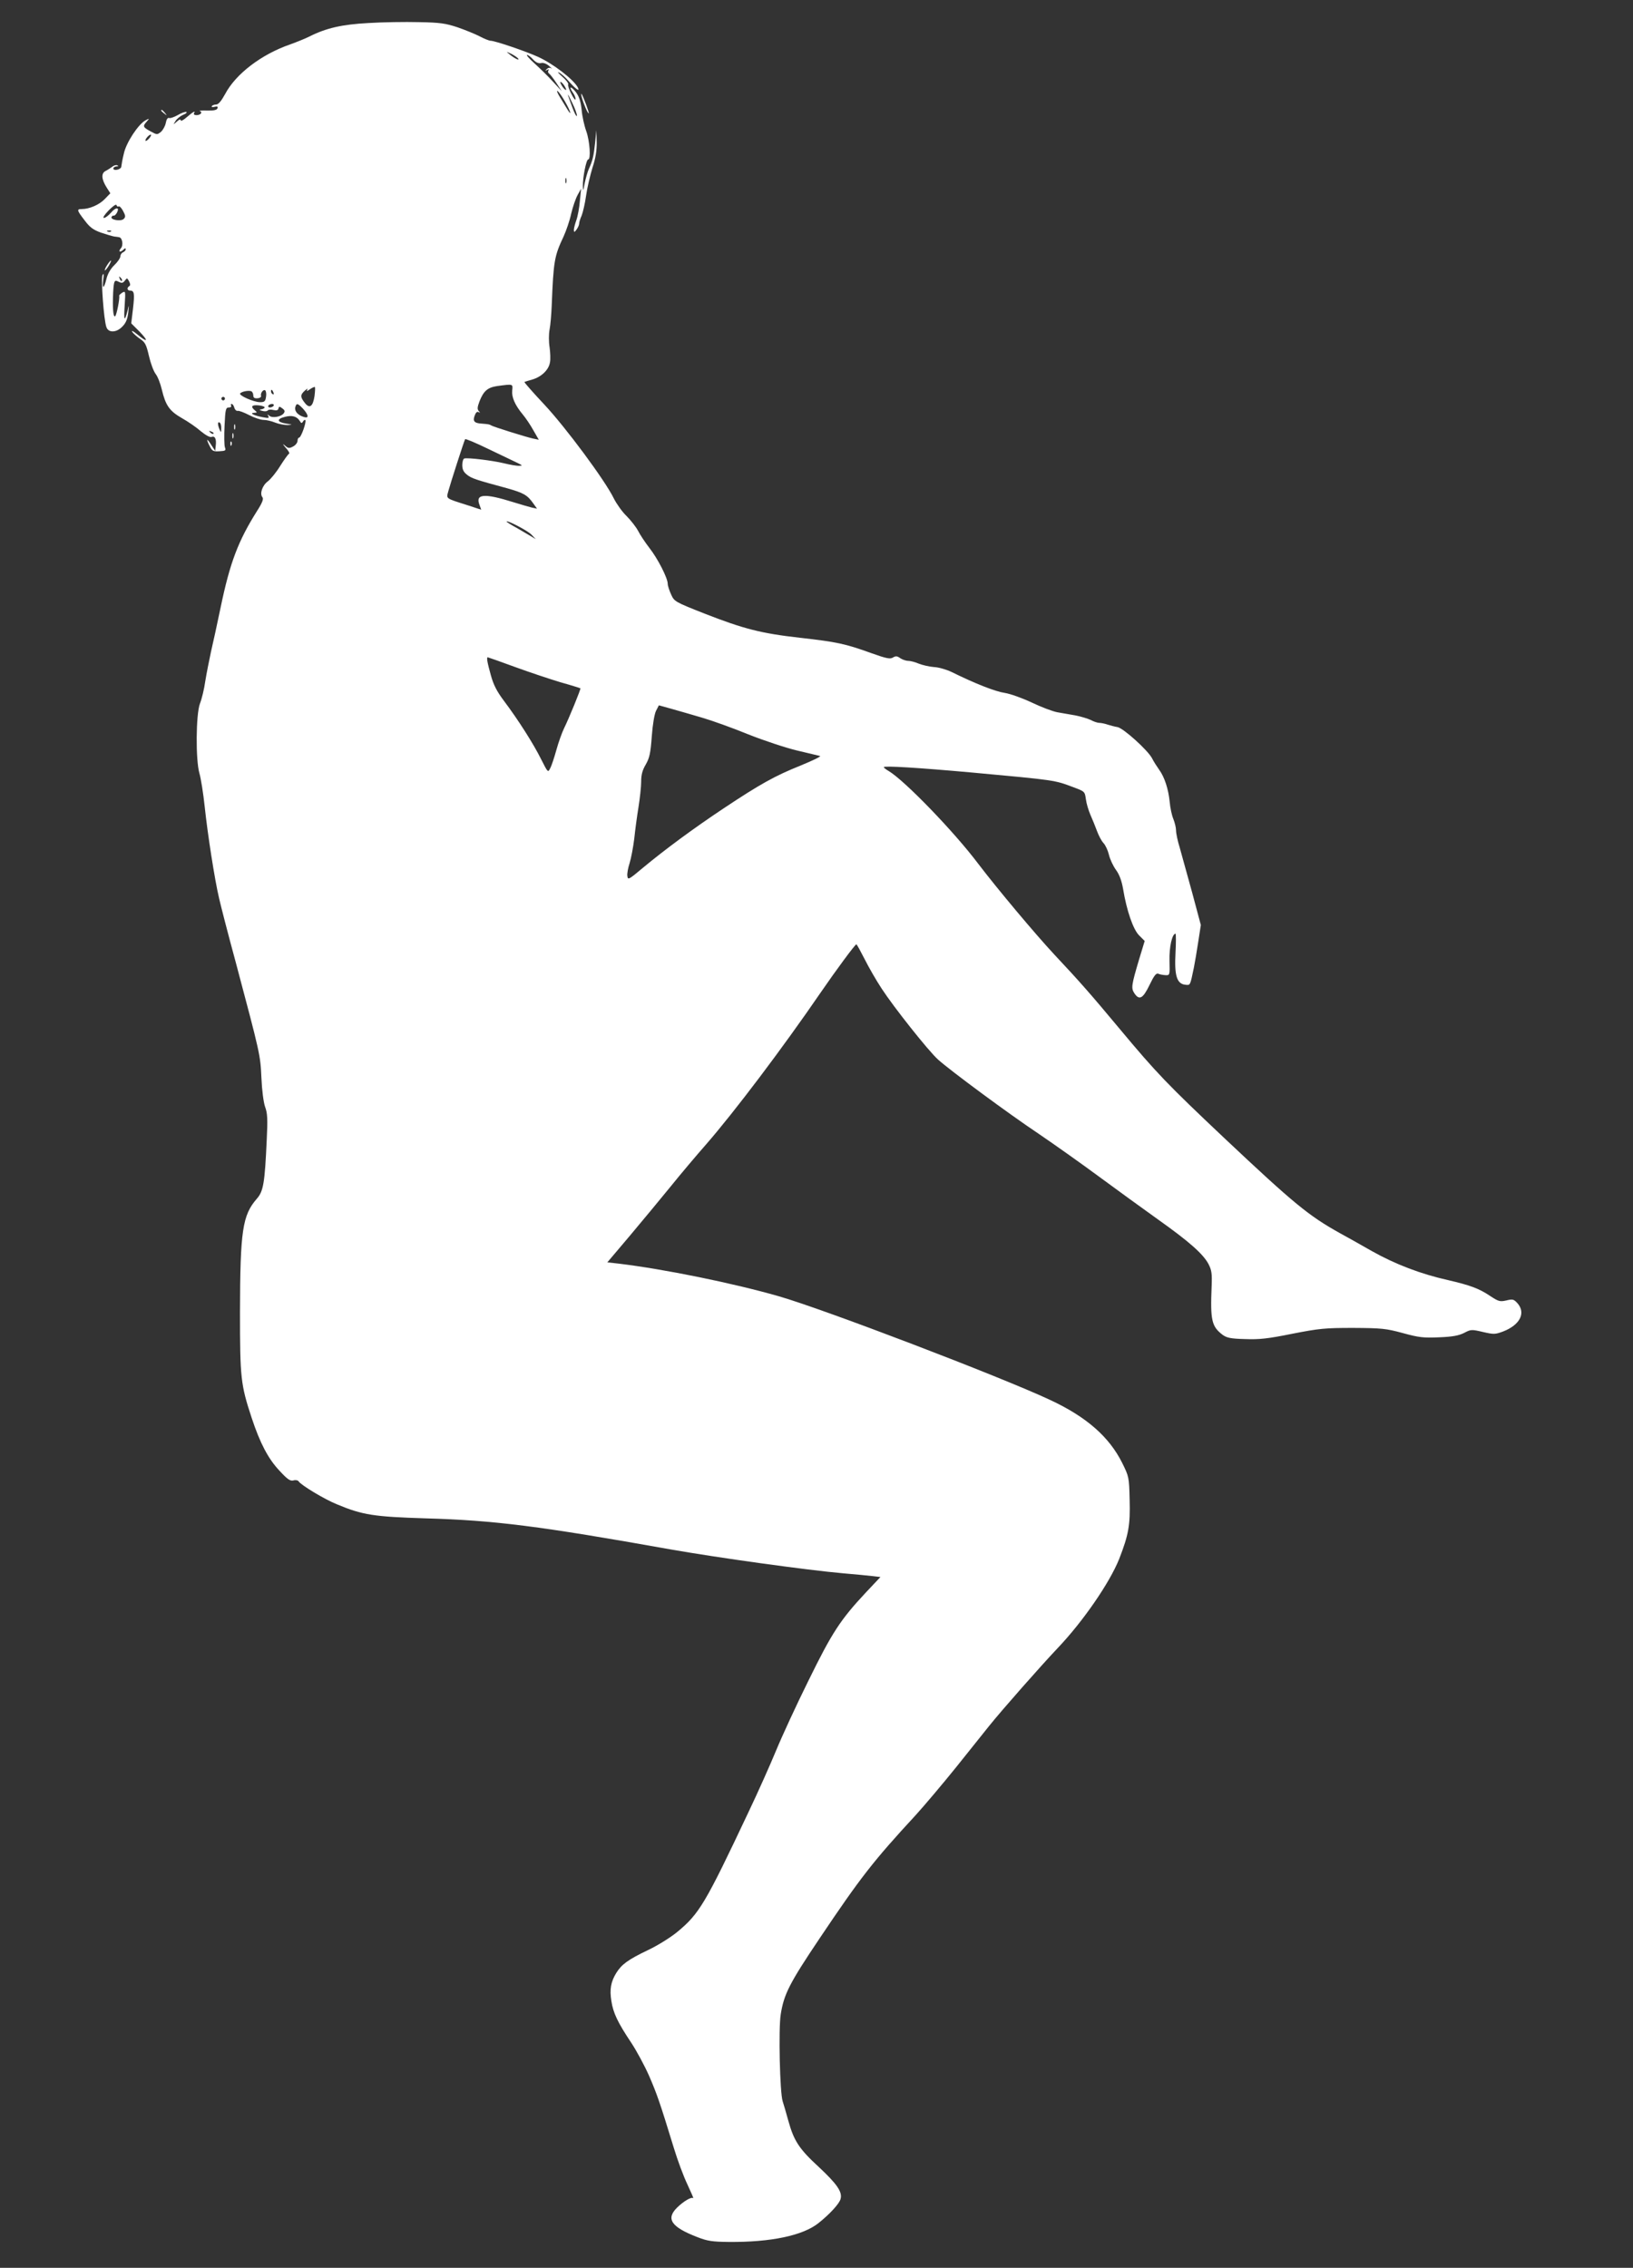 <?xml version="1.0" standalone="no"?>
<!DOCTYPE svg PUBLIC "-//W3C//DTD SVG 20010904//EN"
 "http://www.w3.org/TR/2001/REC-SVG-20010904/DTD/svg10.dtd">
<svg version="1.0" xmlns="http://www.w3.org/2000/svg"
 width="922pt" height="1280pt" viewBox="0 0 922 1280"
 preserveAspectRatio="xMidYMid meet">
<rect x="0" y="0" width="922" height="1280" fill="#333333" stroke="none"/>
<g transform="translate(0,1280) scale(0.1,-0.1)"
fill="#ffffff" stroke="none">
<path d="M2080 12670 c-149 -8 -238 -28 -335 -77 -22 -11 -69 -30 -105 -43
-163 -56 -309 -167 -369 -281 -22 -40 -38 -59 -51 -59 -10 0 -21 -4 -24 -9 -4
-5 4 -7 15 -4 16 4 20 2 17 -8 -3 -10 -21 -14 -59 -13 -30 1 -48 -1 -41 -3 18
-7 4 -23 -19 -23 -11 0 -17 5 -14 10 11 18 -4 10 -40 -21 -19 -17 -35 -25 -35
-18 0 8 -8 5 -21 -7 -22 -19 -22 -19 -8 3 7 12 27 28 43 35 16 6 24 14 18 16
-7 2 -29 -6 -49 -18 -20 -11 -42 -19 -48 -16 -8 3 -15 -7 -19 -28 -3 -17 -16
-40 -27 -50 -21 -17 -23 -17 -56 1 -45 24 -49 30 -26 55 18 21 18 21 -5 9 -41
-22 -110 -126 -123 -189 -8 -31 -13 -64 -14 -72 0 -17 -45 -27 -45 -11 0 6 8
11 18 12 11 0 12 2 4 6 -7 3 -20 -1 -28 -8 -9 -7 -26 -18 -38 -24 -25 -13 -24
-45 6 -93 l21 -33 -32 -33 c-31 -32 -86 -56 -130 -56 -29 0 -27 -7 17 -64 29
-39 48 -53 92 -69 30 -10 64 -20 75 -22 11 -1 24 -3 28 -4 18 -3 25 -46 9 -63
-17 -20 -3 -25 16 -6 8 8 12 8 12 1 0 -6 -7 -13 -15 -17 -8 -3 -15 -13 -15
-22 0 -9 -15 -32 -34 -50 -21 -20 -38 -49 -45 -78 -14 -58 -25 -60 -18 -3 4
29 3 37 -4 25 -10 -18 7 -256 22 -295 12 -33 58 -31 91 5 19 19 28 42 32 77 5
49 5 49 -4 11 -17 -66 -22 -56 -16 31 5 80 5 82 -14 71 -10 -7 -18 -14 -17
-17 4 -17 -15 -111 -23 -116 -11 -7 -15 46 -11 135 4 67 7 73 32 59 17 -8 23
-7 34 7 12 17 13 16 24 -4 7 -14 8 -23 1 -27 -15 -9 -12 -25 4 -25 24 0 27
-15 17 -102 l-10 -83 47 -47 c53 -55 46 -64 -12 -16 -22 18 -35 25 -30 16 5
-9 25 -27 44 -40 30 -20 36 -33 51 -97 9 -40 26 -86 38 -102 12 -15 27 -55 35
-89 21 -88 43 -120 113 -160 34 -19 82 -52 107 -74 28 -23 52 -36 61 -32 19 7
28 -12 23 -51 l-3 -28 -23 35 c-25 40 -30 34 -7 -10 13 -26 20 -29 54 -27 34
2 38 4 31 22 -4 11 -5 66 -2 123 4 92 7 102 24 102 11 0 16 5 13 10 -3 6 -2
10 3 10 5 0 12 -9 15 -21 3 -11 11 -19 19 -18 7 2 36 -9 65 -24 29 -15 65 -27
81 -27 16 0 46 -7 65 -15 20 -8 51 -14 69 -14 32 2 32 2 -6 8 -52 8 -56 26 -8
38 42 11 69 3 86 -25 7 -12 10 -12 17 -1 4 7 10 11 13 8 8 -8 -24 -99 -35 -99
-5 0 -9 -8 -9 -18 0 -10 -11 -25 -25 -32 -22 -12 -28 -11 -47 6 -14 12 -12 7
5 -13 16 -17 24 -32 19 -34 -5 -2 -27 -33 -50 -69 -22 -36 -54 -75 -70 -87
-31 -23 -47 -70 -30 -90 7 -9 -1 -31 -30 -76 -107 -170 -153 -290 -206 -544
-19 -92 -44 -206 -55 -253 -10 -47 -25 -121 -32 -165 -6 -44 -20 -101 -30
-126 -23 -61 -25 -318 -3 -394 8 -27 22 -113 30 -190 16 -151 56 -410 81 -515
8 -36 50 -200 95 -365 137 -515 138 -518 144 -649 3 -70 12 -139 21 -164 13
-35 15 -69 9 -185 -11 -246 -19 -291 -56 -333 -81 -93 -94 -180 -95 -639 0
-373 4 -410 66 -598 47 -142 93 -230 156 -297 46 -50 61 -60 79 -56 13 4 26 1
30 -5 13 -21 145 -101 217 -130 144 -60 208 -70 502 -79 385 -11 640 -43 1380
-175 267 -47 770 -117 975 -135 69 -6 144 -13 168 -16 l43 -5 -82 -87 c-145
-155 -192 -228 -324 -497 -68 -137 -150 -315 -183 -395 -33 -80 -103 -237
-157 -350 -243 -515 -277 -572 -402 -675 -38 -31 -110 -76 -163 -101 -113 -54
-150 -81 -180 -129 -31 -50 -39 -93 -28 -160 10 -66 36 -121 111 -233 30 -45
76 -130 102 -189 45 -104 60 -147 140 -408 20 -66 54 -158 76 -204 22 -47 37
-82 33 -78 -10 9 -54 -17 -91 -53 -65 -64 -33 -110 115 -167 56 -22 84 -26
177 -27 237 -2 419 36 507 107 63 50 118 110 124 136 11 39 -20 84 -124 181
-111 102 -140 148 -171 260 -11 41 -26 91 -32 110 -16 48 -24 409 -11 490 18
115 50 177 220 430 231 344 302 435 542 695 50 55 153 177 228 270 75 94 159
199 188 235 74 92 293 340 385 437 143 150 294 369 348 504 53 136 63 191 59
334 -3 128 -4 131 -42 208 -74 148 -202 260 -408 356 -280 131 -1280 513
-1532 585 -258 74 -646 153 -904 184 l-63 7 127 150 c70 83 174 209 232 280
58 72 147 177 198 235 162 186 433 545 649 860 86 125 193 270 200 270 3 0 23
-37 46 -82 23 -46 66 -121 97 -168 67 -103 264 -352 319 -401 68 -61 392 -301
564 -416 90 -61 245 -171 344 -244 99 -73 248 -181 332 -241 179 -127 256
-196 286 -252 18 -35 21 -54 18 -126 -8 -192 0 -227 62 -274 23 -17 46 -22
127 -24 80 -3 128 2 266 30 154 30 185 33 344 33 160 -1 184 -3 280 -29 91
-25 117 -28 206 -24 77 3 111 10 141 25 38 20 42 20 106 5 61 -14 68 -14 114
3 95 37 129 104 81 159 -21 23 -27 25 -63 16 -36 -8 -44 -6 -91 25 -64 43
-114 61 -239 90 -152 34 -297 89 -430 164 -66 38 -147 83 -180 101 -176 98
-259 166 -652 536 -321 303 -383 367 -593 619 -161 193 -224 265 -365 415
-110 118 -323 372 -432 515 -137 182 -415 469 -505 523 -16 9 -28 19 -28 22 0
9 195 -3 495 -30 480 -44 468 -43 575 -83 64 -24 65 -24 71 -68 3 -24 15 -64
26 -89 11 -25 28 -66 37 -91 9 -25 25 -55 36 -67 11 -11 25 -41 31 -66 6 -26
24 -64 40 -86 19 -26 32 -61 40 -107 20 -122 57 -230 91 -263 l31 -31 -31
-102 c-44 -148 -46 -164 -28 -192 28 -43 49 -32 86 45 26 54 38 69 50 64 8 -4
26 -7 40 -8 25 -1 25 -1 23 82 -2 76 15 152 34 152 3 0 3 -49 0 -108 -7 -127
7 -175 55 -180 29 -3 27 -8 49 98 5 25 16 89 24 142 l15 97 -49 183 c-28 101
-59 214 -70 253 -12 38 -21 82 -21 98 0 15 -7 44 -15 64 -9 21 -18 64 -21 98
-7 71 -29 139 -59 180 -12 17 -31 46 -41 66 -24 45 -160 168 -194 175 -14 2
-39 9 -56 14 -17 6 -38 10 -48 10 -9 0 -31 7 -47 16 -17 8 -56 20 -87 26 -31
5 -78 14 -103 18 -26 5 -90 29 -142 54 -53 25 -122 50 -154 55 -54 8 -166 52
-300 118 -29 14 -74 27 -100 28 -26 2 -65 11 -85 19 -21 9 -48 16 -60 16 -13
0 -33 7 -45 15 -18 13 -26 13 -41 4 -16 -10 -37 -6 -121 24 -149 54 -198 64
-402 87 -222 25 -319 50 -542 137 -167 66 -170 68 -188 108 -10 22 -19 49 -19
60 0 32 -56 142 -104 203 -24 31 -53 75 -64 97 -12 22 -41 59 -65 83 -24 23
-56 68 -72 100 -48 99 -271 400 -393 530 -63 67 -113 124 -111 126 2 1 23 8
45 14 51 15 92 54 99 96 4 17 2 56 -2 86 -5 30 -5 75 0 100 5 25 10 86 12 135
10 252 15 280 67 390 15 33 35 91 43 129 9 38 25 85 36 105 l20 36 -7 -69 c-3
-38 -12 -87 -20 -109 -8 -22 -14 -47 -14 -56 1 -13 3 -13 15 3 8 11 15 26 15
34 0 8 6 28 14 45 7 18 19 68 25 112 6 44 23 115 36 158 18 54 25 98 24 145
l-2 67 -7 -71 c-8 -76 -14 -101 -36 -149 -7 -16 -17 -52 -23 -80 -8 -46 -9
-47 -10 -14 -1 47 19 149 30 149 16 0 9 104 -11 160 -11 30 -23 84 -26 120 -5
47 -14 74 -31 98 -28 37 -45 37 -19 0 9 -12 16 -29 16 -38 -1 -8 -12 5 -24 30
-13 25 -21 49 -18 54 3 5 -12 25 -34 44 -21 18 -29 29 -18 23 12 -6 36 -27 54
-48 40 -46 67 -65 52 -36 -25 46 -140 134 -224 172 -70 32 -244 91 -268 91 -8
0 -36 11 -62 25 -25 13 -82 36 -125 51 -67 22 -98 27 -218 29 -77 2 -205 0
-285 -5z m846 -201 c8 -13 -21 1 -51 26 -19 15 -18 15 12 1 17 -9 35 -21 39
-27z m84 -5 c16 -17 31 -23 45 -20 13 3 30 -3 46 -17 14 -12 19 -18 12 -13 -9
6 -18 4 -26 -4 -10 -10 -9 -11 2 -5 9 5 12 4 7 -3 -3 -6 -2 -13 4 -17 5 -3 24
-27 41 -53 l31 -47 -49 53 c-26 29 -73 75 -103 102 -30 27 -50 49 -44 50 6 0
21 -11 34 -26z m181 -156 c8 -15 8 -18 0 -14 -6 4 -16 16 -22 28 -8 15 -8 18
0 14 6 -4 16 -16 22 -28z m-1 -81 c34 -59 41 -91 9 -37 -12 19 -30 50 -42 69
-11 19 -15 31 -9 27 7 -4 26 -31 42 -59z m67 -81 c-2 -6 -13 14 -24 44 -34 90
-35 99 -3 31 17 -34 29 -68 27 -75z m-2414 -126 c-9 -11 -19 -17 -21 -15 -6 6
18 35 29 35 5 0 1 -9 -8 -20z m2354 -252 c-3 -7 -5 -2 -5 12 0 14 2 19 5 13 2
-7 2 -19 0 -25z m-2527 -133 c5 3 16 -9 25 -26 14 -26 15 -34 3 -45 -15 -15
-77 -5 -68 12 3 5 8 8 12 7 4 -2 12 6 18 16 17 33 -6 33 -33 1 -14 -16 -32
-30 -40 -30 -9 0 3 18 27 43 24 24 42 37 44 29 2 -7 7 -10 12 -7z m-43 -141
c-3 -3 -12 -4 -19 -1 -8 3 -5 6 6 6 11 1 17 -2 13 -5z m61 -279 c-3 -3 -9 2
-12 12 -6 14 -5 15 5 6 7 -7 10 -15 7 -18z m2204 -619 c-4 -37 15 -82 60 -136
16 -19 43 -59 59 -88 l31 -54 -34 7 c-40 9 -219 65 -233 73 -11 7 -17 8 -55
11 -42 2 -52 14 -40 45 6 17 14 25 22 20 10 -5 10 -4 1 6 -9 10 -8 22 4 54 23
59 46 79 100 87 91 12 89 13 85 -25z m-1116 -30 c-9 -61 -28 -75 -55 -40 -27
34 -26 46 1 70 12 10 18 13 13 5 -6 -11 -2 -10 15 2 13 9 26 15 28 12 2 -2 1
-24 -2 -49z m-346 3 c0 -14 6 -18 24 -17 13 1 22 7 20 13 -5 15 12 39 23 32 5
-3 8 -20 5 -37 -4 -26 -9 -30 -34 -30 -36 0 -123 39 -112 50 12 11 46 17 62
12 6 -2 12 -13 12 -23z m114 15 c3 -8 2 -12 -4 -9 -6 3 -10 10 -10 16 0 14 7
11 14 -7z m-274 -34 c0 -5 -4 -10 -10 -10 -5 0 -10 5 -10 10 0 6 5 10 10 10 6
0 10 -4 10 -10z m224 -51 c-3 -5 -13 -9 -22 -10 -10 -1 -7 -4 8 -8 14 -4 28
-3 31 2 4 5 18 7 32 3 18 -4 27 -2 29 8 3 13 6 13 22 1 15 -11 16 -17 7 -29
-16 -19 -63 -27 -80 -13 -12 10 -13 9 -6 -2 6 -11 1 -12 -31 -6 -49 9 -79 24
-49 25 17 1 18 2 5 13 -27 22 -20 33 21 29 21 -2 36 -8 33 -13z m51 11 c-3 -5
-13 -10 -21 -10 -8 0 -12 5 -9 10 3 6 13 10 21 10 8 0 12 -4 9 -10z m165 -16
c32 -35 36 -57 7 -48 -35 10 -55 33 -50 55 7 25 13 24 43 -7z m-461 -112 c0
-24 -1 -25 -9 -7 -12 28 -12 47 0 40 6 -3 10 -18 9 -33z m-44 -30 c-3 -3 -11
0 -18 7 -9 10 -8 11 6 5 10 -3 15 -9 12 -12z m1715 -164 c31 -15 32 -17 11
-17 -14 -1 -52 6 -85 14 -66 16 -206 33 -225 27 -6 -2 -11 -19 -11 -37 0 -24
7 -39 26 -54 26 -21 50 -29 224 -76 96 -27 117 -38 152 -88 l20 -28 -29 6
c-15 4 -62 17 -103 30 -165 52 -217 48 -193 -14 l10 -28 -76 25 c-129 41 -121
36 -110 79 11 41 89 284 95 294 2 4 61 -21 131 -55 71 -34 144 -69 163 -78z
m80 -405 l25 -26 -25 15 c-14 8 -51 30 -82 48 -32 17 -58 34 -58 36 0 11 119
-51 140 -73z m-94 -747 c82 -30 199 -69 259 -87 61 -17 111 -33 112 -34 4 -2
-66 -173 -92 -225 -12 -25 -32 -80 -44 -124 -12 -43 -27 -89 -35 -103 -12 -25
-13 -23 -51 52 -42 85 -129 222 -211 331 -39 52 -58 89 -73 144 -20 72 -25
100 -17 100 2 0 70 -24 152 -54z m1059 -287 c55 -16 172 -58 260 -94 88 -35
212 -76 275 -91 63 -15 122 -29 130 -31 8 -2 -42 -26 -110 -54 -145 -58 -229
-105 -435 -242 -170 -113 -331 -232 -455 -335 -81 -68 -85 -70 -88 -46 -2 13
4 46 13 73 8 26 20 88 26 137 5 49 16 130 24 179 8 50 15 114 15 143 0 39 7
65 26 97 21 37 27 63 34 159 5 68 15 126 24 144 l16 31 72 -20 c40 -11 118
-34 173 -50z"/>
<path d="M3285 12250 c11 -39 33 -90 39 -90 5 0 -33 103 -41 110 -3 3 -2 -6 2
-20z"/>
<path d="M910 12176 c0 -2 8 -10 18 -17 15 -13 16 -12 3 4 -13 16 -21 21 -21
13z"/>
<path d="M605 11304 c-9 -14 -15 -27 -13 -30 2 -2 12 10 22 26 21 37 15 40 -9
4z"/>
<path d="M1322 10390 c0 -14 2 -19 5 -12 2 6 2 18 0 25 -3 6 -5 1 -5 -13z"/>
<path d="M1312 10340 c0 -14 2 -19 5 -12 2 6 2 18 0 25 -3 6 -5 1 -5 -13z"/>
<path d="M1301 10294 c0 -11 3 -14 6 -6 3 7 2 16 -1 19 -3 4 -6 -2 -5 -13z"/>
</g>
</svg>
